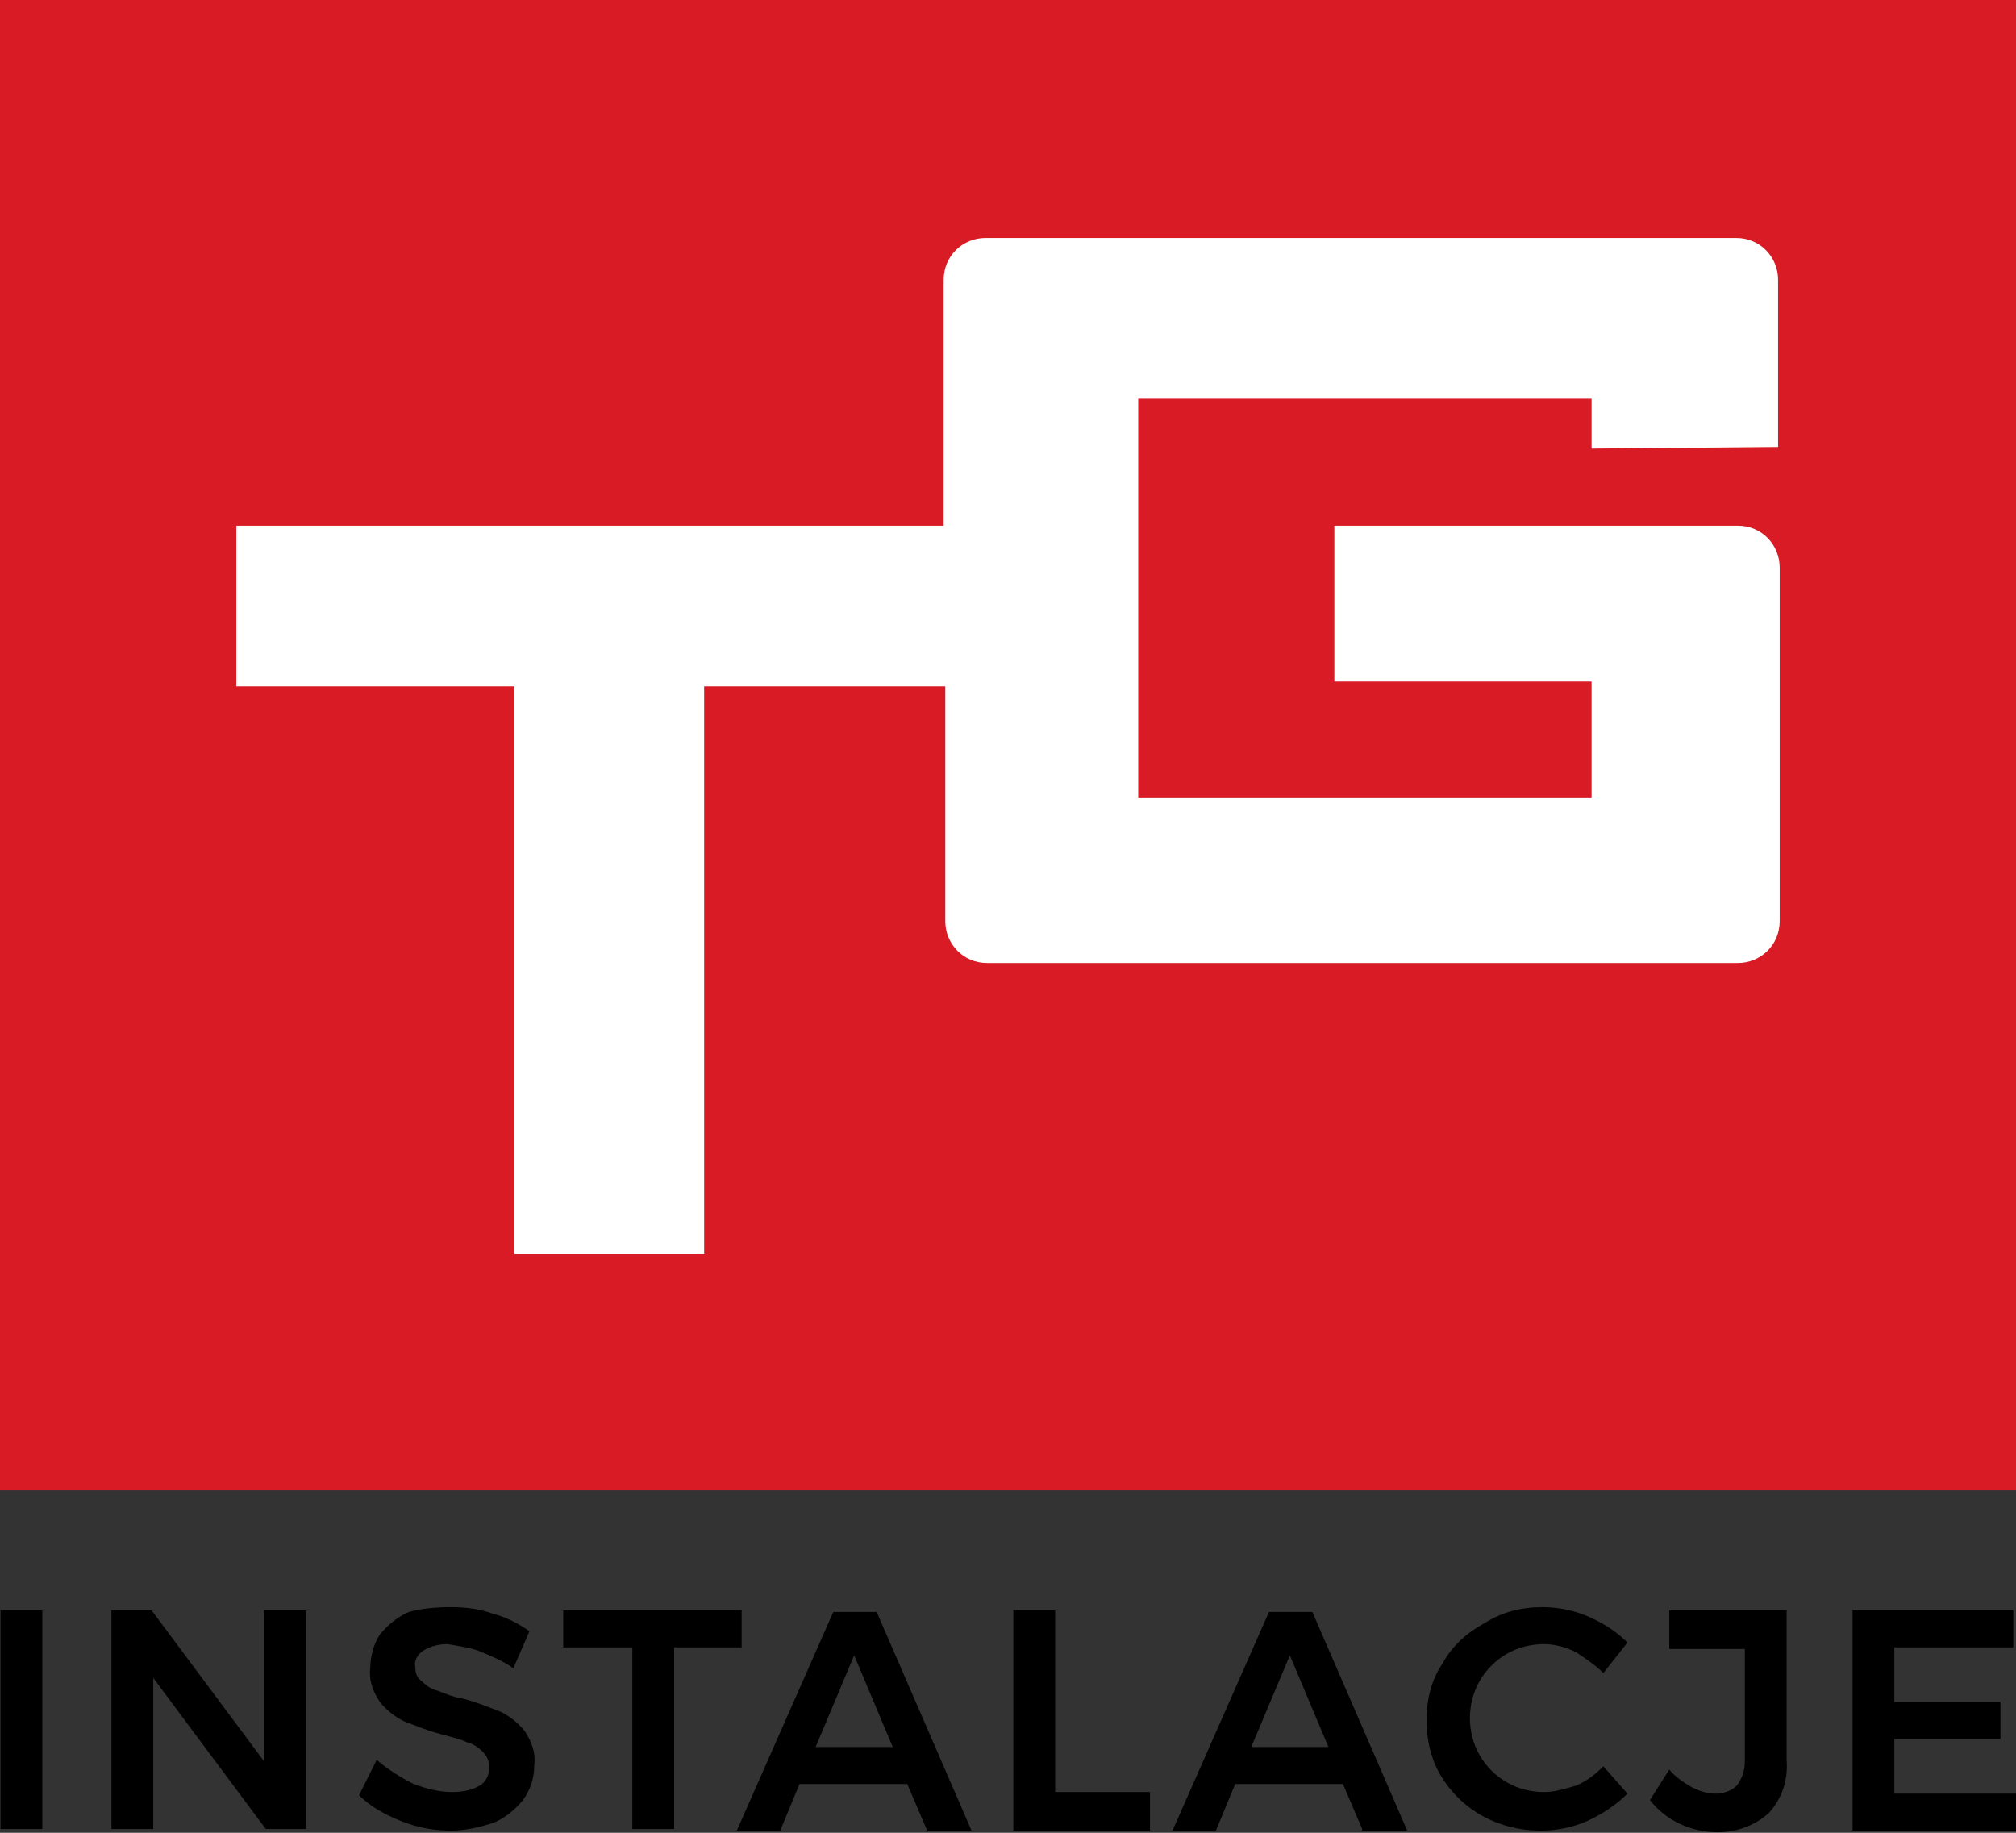 <?xml version="1.0" encoding="utf-8"?>
<!-- Generator: Adobe Illustrator 25.3.1, SVG Export Plug-In . SVG Version: 6.00 Build 0)  -->
<svg version="1.1" id="Warstwa_1" xmlns="http://www.w3.org/2000/svg" xmlns:xlink="http://www.w3.org/1999/xlink" x="0px" y="0px"
	 viewBox="0 0 125.4 114" style="enable-background:new 0 0 125.4 114;" xml:space="preserve">
<rect x="0" y="0" width="125.4" height="114" fill="#333333" stroke="none"/>
<style type="text/css">
	.st0{fill:#D81B24;}
	.st1{fill:#FFFFFF;}
</style>
<g transform="translate(267.102 -25.12)">
	<g transform="translate(-267.07 125.086)">
		<rect x="0" y="0.2" width="2.6" height="13.6"/>
		<path d="M16.4,0.2H19v13.6h-2.5l-7-9.4v9.4H6.9V0.2h2.5l7,9.4L16.4,0.2z"/>
		<path d="M29.7,2.7c-0.6-0.2-1.3-0.3-1.9-0.4c-0.5,0-1,0.1-1.5,0.4c-0.3,0.2-0.6,0.6-0.5,1c0,0.4,0.1,0.7,0.4,0.9
			c0.3,0.3,0.6,0.5,1,0.6c0.5,0.2,1,0.4,1.6,0.5c0.8,0.2,1.5,0.5,2.3,0.8c0.6,0.3,1.1,0.7,1.5,1.2c0.4,0.6,0.7,1.3,0.6,2.1
			c0,0.8-0.2,1.5-0.7,2.2c-0.5,0.6-1.1,1.1-1.8,1.4c-0.9,0.3-1.8,0.5-2.7,0.5c-1.1,0-2.1-0.2-3.1-0.6c-1-0.4-1.9-0.9-2.6-1.6
			l1.1-2.2c0.7,0.6,1.5,1.1,2.3,1.5c0.8,0.3,1.6,0.5,2.4,0.5c0.6,0,1.2-0.1,1.7-0.4c0.4-0.2,0.6-0.7,0.6-1.1c0-0.4-0.1-0.7-0.4-1
			c-0.3-0.3-0.6-0.5-1-0.6c-0.4-0.2-0.9-0.3-1.6-0.5c-0.8-0.2-1.5-0.5-2.3-0.8c-0.6-0.3-1.1-0.7-1.5-1.2c-0.4-0.6-0.7-1.3-0.6-2.1
			c0-0.7,0.2-1.5,0.6-2.1c0.5-0.6,1.1-1.1,1.8-1.4C26.1,0.1,27,0,28,0c0.9,0,1.8,0.1,2.6,0.4c0.8,0.2,1.6,0.6,2.3,1.1l-1,2.3
			C31.2,3.3,30.4,3,29.7,2.7"/>
		<path d="M35,0.2h11.1v2.3h-4.2v11.3h-2.6V2.5H35V0.2z"/>
		<path d="M57.6,13.8L56.4,11h-6.7l-1.2,2.9h-2.7l6-13.6h2.7l5.9,13.6H57.6z M50.7,8.7h4.8L53.1,3L50.7,8.7z"/>
		<path d="M63,0.2h2.6v11.3h5.9v2.4H63V0.2z"/>
		<path d="M84.7,13.8L83.5,11h-6.7l-1.2,2.9h-2.7l6-13.6h2.7l5.9,13.6H84.7z M77.8,8.7h4.8L80.2,3L77.8,8.7z"/>
		<path d="M98,2.8c-0.6-0.3-1.3-0.5-2-0.5c-0.8,0-1.6,0.2-2.3,0.6c-0.7,0.4-1.3,1-1.7,1.7c-0.4,0.7-0.6,1.5-0.6,2.3
			c0,0.8,0.2,1.6,0.6,2.3c0.4,0.7,1,1.3,1.7,1.7c0.7,0.4,1.5,0.6,2.3,0.6c0.7,0,1.3-0.2,2-0.4c0.7-0.3,1.2-0.7,1.7-1.2l1.5,1.7
			c-0.7,0.7-1.6,1.3-2.5,1.7c-0.9,0.4-1.9,0.6-2.9,0.6c-1.3,0-2.5-0.3-3.6-0.9c-1.1-0.6-2-1.5-2.6-2.5C89,9.5,88.7,8.3,88.7,7
			c0-1.2,0.3-2.5,1-3.5c0.6-1.1,1.5-1.9,2.6-2.5C93.4,0.3,94.6,0,95.9,0c1,0,2,0.2,2.9,0.6c0.9,0.4,1.7,0.9,2.4,1.6l-1.5,1.9
			C99.2,3.6,98.6,3.2,98,2.8"/>
		<path d="M110,12.8c-0.9,0.8-2,1.2-3.2,1.2c-1.6,0-3.2-0.7-4.2-2l1.2-1.9c0.4,0.5,0.9,0.8,1.4,1.1c0.4,0.2,0.9,0.4,1.5,0.4
			c0.5,0,1-0.2,1.3-0.5c0.3-0.4,0.5-0.9,0.5-1.5v-7h-4.7V0.2h7.3v9.3C111.2,10.8,110.8,11.9,110,12.8"/>
		<path d="M115.2,0.2h10v2.3h-7.4v3.4h6.6v2.3h-6.6v3.4h7.6v2.3h-10.2V0.2z"/>
	</g>
	<g transform="translate(-267.102 25.12)">
		<rect y="0" class="st0" width="125.4" height="92.7"/>
		<path class="st1" d="M99,27.9v-3.1H70.8v24.8H99v-7.2H83v-9.7h25.1c1.5,0,2.6,1.2,2.6,2.6v22c0,1.5-1.2,2.6-2.6,2.6l-46.7,0
			c-1.5,0-2.6-1.2-2.6-2.6V42.7h-15V78H32V42.7H14.7v-10h44V17.4c0-1.5,1.2-2.6,2.6-2.6h46.7c1.5,0,2.6,1.2,2.6,2.6v10.4L99,27.9z"
			/>
	</g>
</g>
</svg>
